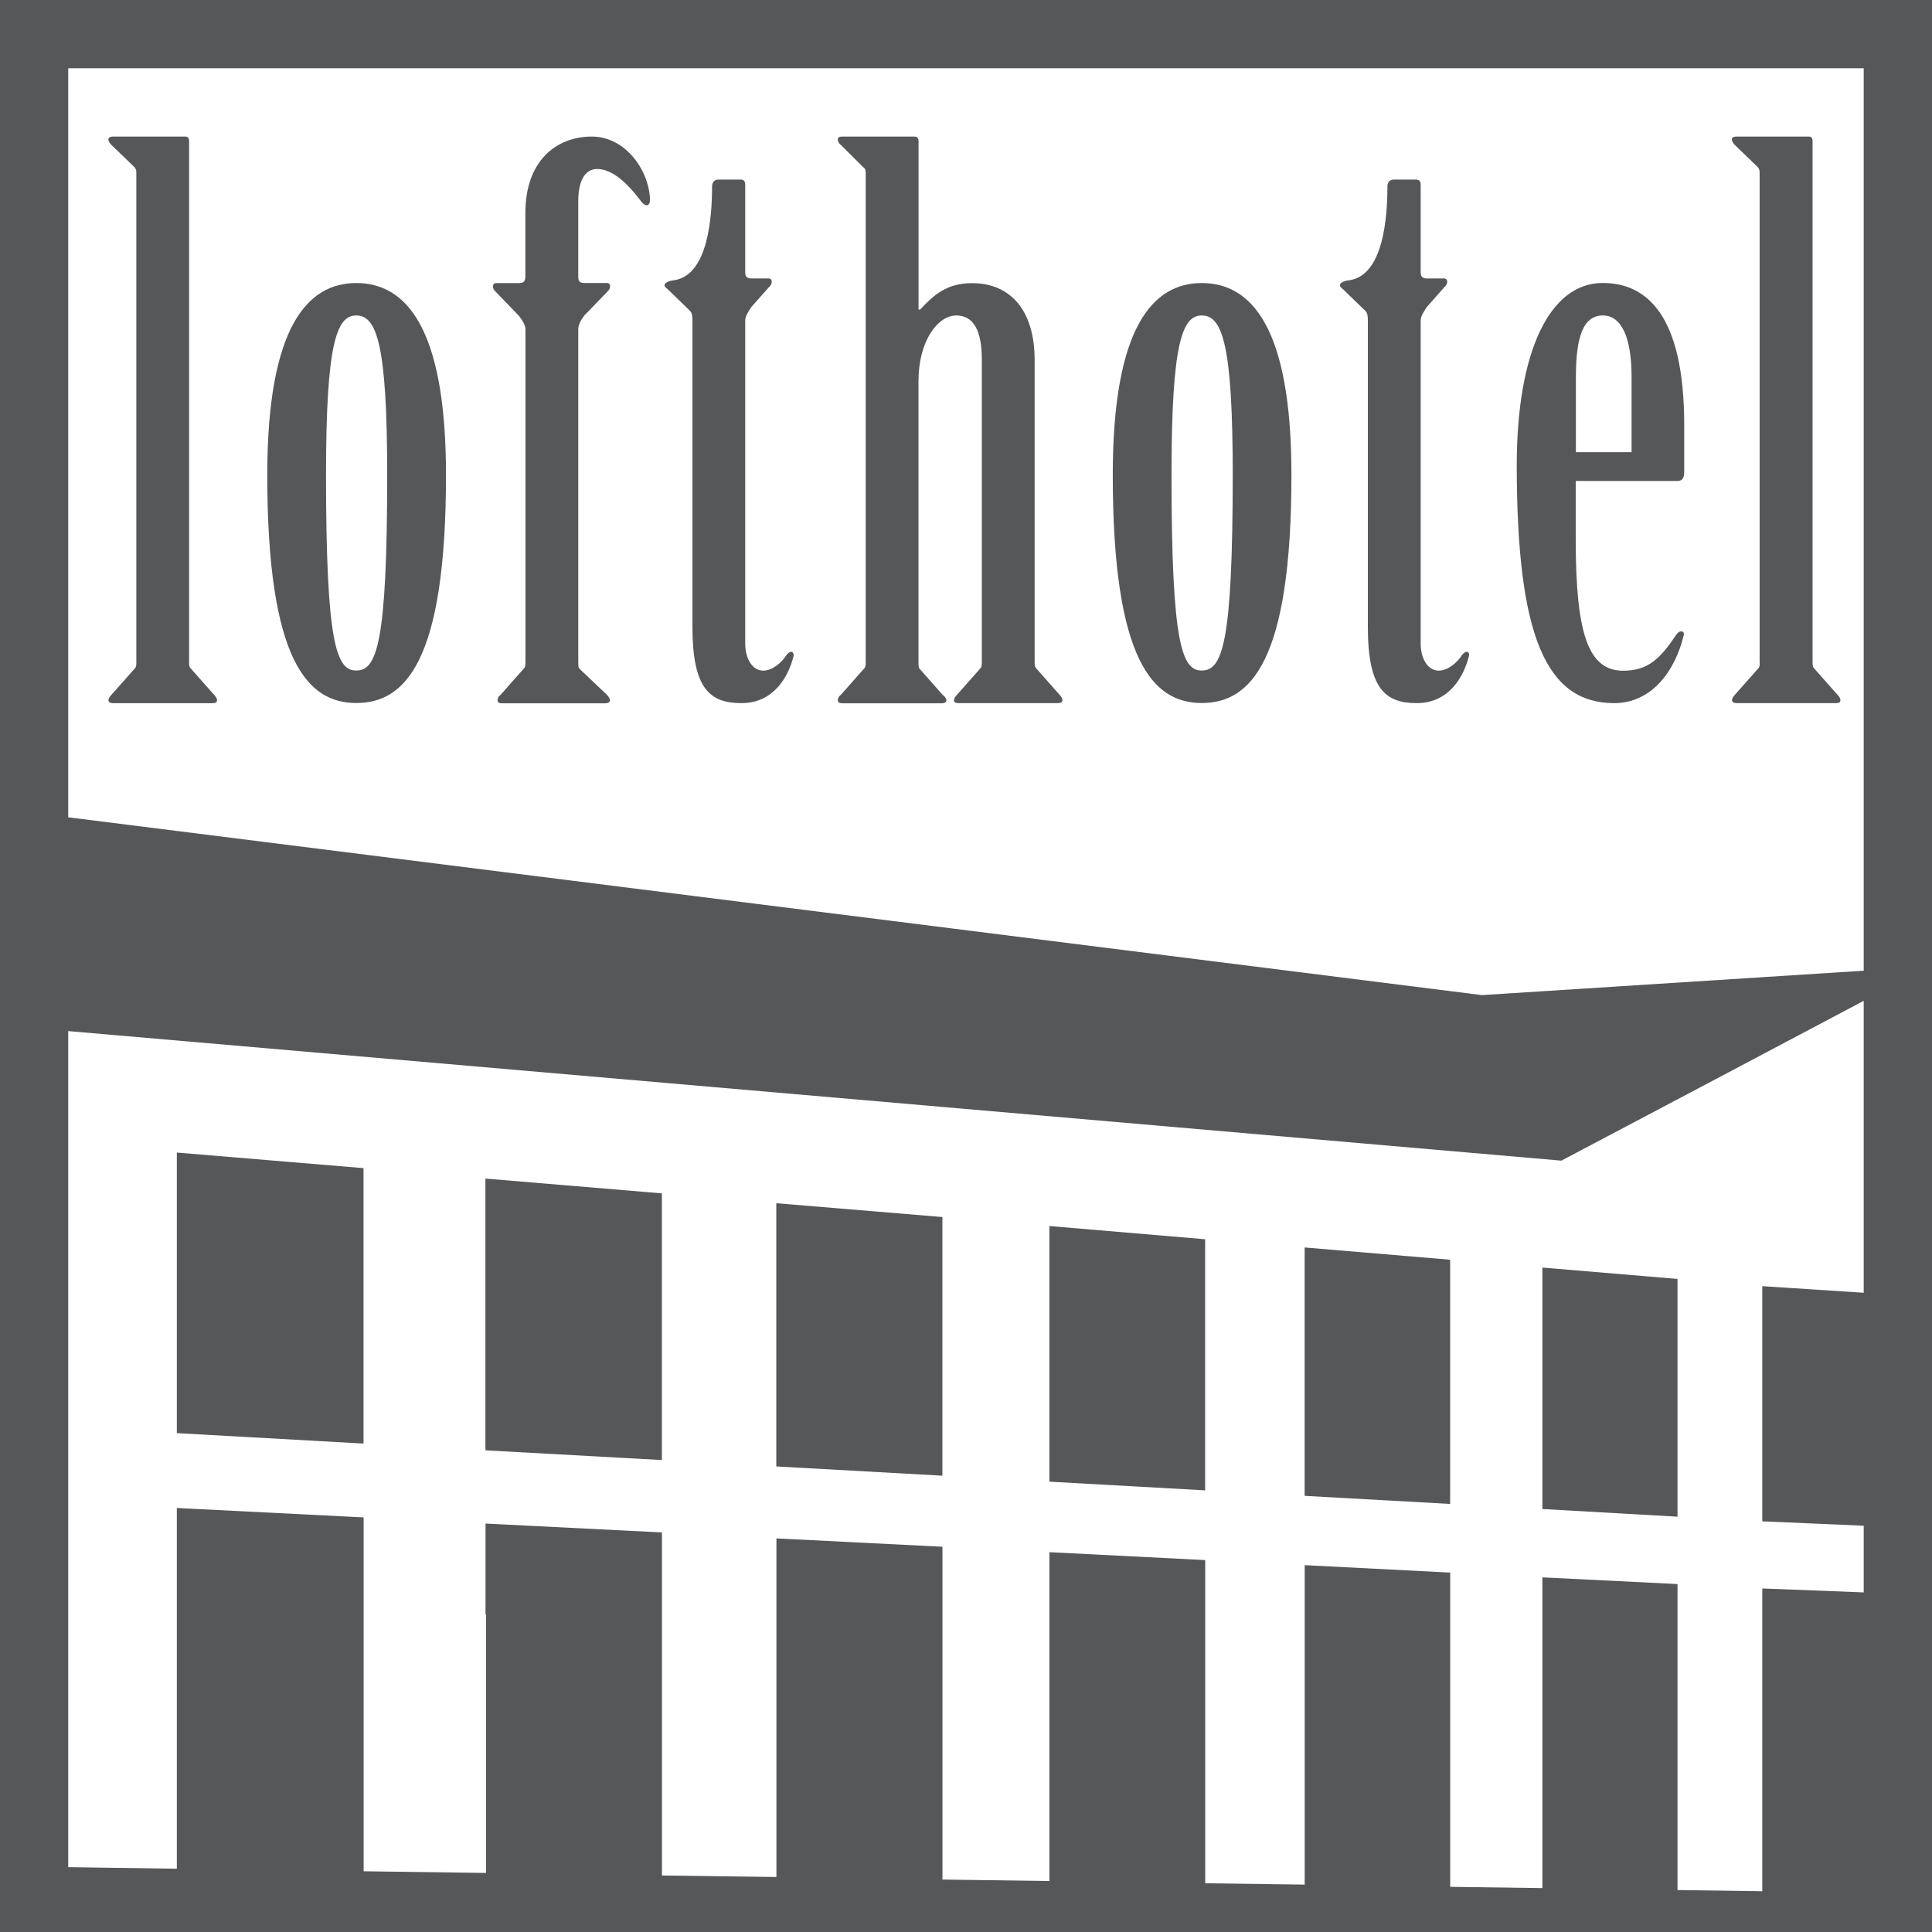 <?xml version="1.0" encoding="utf-8"?>
<!-- Generator: Adobe Illustrator 14.0.0, SVG Export Plug-In . SVG Version: 6.00 Build 43363)  -->
<!DOCTYPE svg PUBLIC "-//W3C//DTD SVG 1.1//EN" "http://www.w3.org/Graphics/SVG/1.1/DTD/svg11.dtd">
<svg version="1.1" id="Layer_1" xmlns="http://www.w3.org/2000/svg" xmlns:xlink="http://www.w3.org/1999/xlink" x="0px" y="0px"
	 width="32px" height="32px" viewBox="0 0 32 32" enable-background="new 0 0 32 32" xml:space="preserve">
<g>
	<path fill="#565759" d="M30.869,16.078l-6.325,0.404L1.13,13.537V1.131h29.739V16.078L30.869,16.078z M30.869,21.412l-1.68-0.109
		v3.895l1.68,0.073v1.104l-1.68-0.065v5.015l-1.404-0.02v-5.068l-2.238-0.111v5.147l-1.527-0.021v-5.205l-2.41-0.123v5.291
		l-1.648-0.022V25.84l-2.58-0.131v5.447l-1.772-0.025v-5.512l-2.75-0.138v5.608l-1.896-0.025v-5.682l-2.922-0.147v1.507h0.008v4.28
		l-2.027-0.028v-5.861l-3.094-0.156v5.975L1.13,30.926V17.078l24.731,2.146l2.424-1.28l2.584-1.367V21.412L30.869,21.412z M0,0v32
		h32V0H0L0,0z M17.381,24.541l2.58,0.144v-4.159l-2.58-0.219V24.541L17.381,24.541z M12.858,24.289l2.751,0.153v-4.284l-2.751-0.229
		V24.289L12.858,24.289z M8.04,24.022l2.923,0.161v-4.417L8.04,19.521V24.022L8.04,24.022z M2.929,23.737l3.092,0.173v-4.562
		L2.929,19.09V23.737L2.929,23.737z M25.547,24.994l2.238,0.127v-3.938l-2.238-0.188V24.994L25.547,24.994z M21.609,24.776
		l2.41,0.134v-4.045l-2.41-0.203V24.776L21.609,24.776z"/>
	<path fill="#565759" d="M3.157,11.069c-0.025-0.024-0.025-0.063-0.025-0.112V2.336c0-0.051-0.024-0.074-0.062-0.074h-1.2
		c-0.038,0-0.075,0.012-0.075,0.05c0,0.024,0.025,0.063,0.05,0.088L2.22,2.762c0.026,0.025,0.038,0.051,0.038,0.1v8.096
		c0,0.051,0,0.088-0.024,0.112l-0.388,0.438c-0.025,0.025-0.05,0.063-0.05,0.088c0,0.037,0.037,0.051,0.075,0.051H3.52
		c0.05,0,0.075-0.014,0.075-0.051c0-0.025-0.025-0.063-0.049-0.088L3.157,11.069L3.157,11.069z"/>
	<path fill="#565759" d="M5.9,11.106c-0.324,0-0.5-0.425-0.5-3.239c0-2.179,0.175-2.642,0.5-2.642c0.337,0,0.513,0.463,0.513,2.642
		C6.413,10.683,6.237,11.106,5.9,11.106 M5.9,4.688c-0.799,0-1.473,0.713-1.473,3.179c0,3.09,0.674,3.777,1.473,3.777
		c0.813,0,1.487-0.688,1.487-3.777C7.387,5.401,6.712,4.688,5.9,4.688"/>
	<path fill="#565759" d="M9.802,2.262c-0.587,0-1.1,0.4-1.1,1.264v1.051c0,0.075-0.025,0.112-0.1,0.112H8.216
		c-0.063,0-0.075,0.088,0,0.149l0.375,0.389c0.05,0.063,0.112,0.15,0.112,0.227v5.506c0,0.049,0,0.086-0.025,0.111l-0.387,0.438
		c-0.038,0.025-0.05,0.063-0.05,0.089c0,0.036,0.024,0.051,0.075,0.051h1.711c0.038,0,0.076-0.015,0.076-0.051
		c0-0.025-0.025-0.063-0.05-0.089L9.591,11.07c-0.013-0.025-0.013-0.063-0.013-0.111V5.451c0-0.074,0.05-0.162,0.101-0.226
		l0.375-0.388c0.075-0.063,0.063-0.15,0-0.15H9.679c-0.088,0-0.101-0.037-0.101-0.111V3.324c0-0.287,0.088-0.525,0.313-0.525
		c0.25,0,0.5,0.238,0.7,0.5C10.628,3.35,10.666,3.4,10.716,3.4c0.025,0,0.05-0.038,0.05-0.074C10.764,2.85,10.377,2.262,9.802,2.262
		"/>
	<path fill="#565759" d="M13.105,10.795c-0.025,0-0.05,0.023-0.076,0.05c-0.074,0.125-0.236,0.263-0.387,0.263
		c-0.174,0-0.299-0.188-0.299-0.449V5.313c0-0.087,0.063-0.163,0.1-0.226l0.288-0.325c0.075-0.063,0.063-0.15,0-0.15h-0.288
		c-0.087,0-0.1-0.049-0.1-0.112V3.062c0-0.062-0.025-0.087-0.075-0.087h-0.375c-0.063,0-0.099,0.05-0.099,0.111
		c0,0.502-0.063,1.453-0.612,1.553c-0.125,0.013-0.175,0.05-0.175,0.088c0,0.023,0.037,0.05,0.063,0.074l0.362,0.351
		c0.037,0.038,0.037,0.113,0.037,0.163v5.066c0,1.027,0.288,1.265,0.813,1.265c0.524,0,0.774-0.426,0.861-0.776
		C13.154,10.832,13.13,10.795,13.105,10.795"/>
	<path fill="#565759" d="M17.162,11.069c-0.025-0.024-0.025-0.063-0.025-0.112V5.965c0-0.838-0.412-1.275-1.035-1.275
		c-0.426,0-0.638,0.199-0.863,0.438h-0.025V2.336c0-0.051-0.024-0.074-0.074-0.074h-1.188c-0.05,0-0.075,0.012-0.075,0.05
		c0,0.024,0.013,0.063,0.05,0.088l0.363,0.362c0.037,0.025,0.049,0.051,0.049,0.101v8.097c0,0.049,0,0.086-0.025,0.111l-0.387,0.438
		c-0.037,0.025-0.05,0.063-0.05,0.089c0,0.036,0.024,0.051,0.075,0.051h1.649c0.038,0,0.075-0.015,0.075-0.051
		c0-0.025-0.025-0.063-0.063-0.089l-0.387-0.438c-0.013-0.025-0.013-0.063-0.013-0.111V6.314c0-0.676,0.325-1.089,0.625-1.089
		c0.287,0,0.424,0.25,0.424,0.728v5.004c0,0.051,0,0.088-0.023,0.112l-0.388,0.438c-0.025,0.025-0.05,0.063-0.05,0.088
		c0,0.037,0.025,0.051,0.075,0.051h1.648c0.037,0,0.074-0.014,0.074-0.051c0-0.025-0.023-0.063-0.049-0.088L17.162,11.069
		L17.162,11.069z"/>
	<path fill="#565759" d="M19.904,11.106c-0.324,0-0.5-0.425-0.5-3.239c0-2.179,0.176-2.642,0.5-2.642
		c0.338,0,0.514,0.463,0.514,2.642C20.417,10.683,20.242,11.106,19.904,11.106 M19.904,4.688c-0.799,0-1.473,0.713-1.473,3.179
		c0,3.09,0.674,3.777,1.473,3.777c0.812,0,1.486-0.688,1.486-3.777C21.391,5.401,20.715,4.688,19.904,4.688"/>
	<path fill="#565759" d="M24.294,10.795c-0.024,0-0.051,0.023-0.076,0.05c-0.075,0.125-0.237,0.263-0.388,0.263
		c-0.174,0-0.299-0.188-0.299-0.449V5.313c0-0.087,0.063-0.163,0.1-0.226l0.287-0.325c0.076-0.063,0.063-0.15,0-0.15h-0.287
		c-0.087,0-0.1-0.049-0.1-0.112V3.062c0-0.062-0.026-0.087-0.076-0.087H23.08c-0.063,0-0.1,0.05-0.1,0.111
		c0,0.502-0.063,1.453-0.613,1.553c-0.124,0.013-0.174,0.05-0.174,0.088c0,0.023,0.037,0.05,0.062,0.074l0.363,0.351
		c0.038,0.038,0.038,0.113,0.038,0.163v5.066c0,1.027,0.287,1.265,0.811,1.265c0.525,0,0.774-0.426,0.862-0.776
		C24.344,10.832,24.32,10.795,24.294,10.795"/>
	<path fill="#565759" d="M26.102,6.24c0-0.664,0.123-1.015,0.448-1.015c0.3,0,0.474,0.351,0.474,1.015v1.25h-0.922V6.24L26.102,6.24
		z M26.736,11.646c0.611,0,1-0.513,1.149-1.112c0.013-0.052,0-0.076-0.038-0.076c-0.037,0-0.063,0.024-0.088,0.063
		c-0.262,0.388-0.461,0.588-0.875,0.588c-0.574,0-0.785-0.601-0.785-2.177V7.967h1.685c0.087,0,0.112-0.063,0.112-0.15V7.041
		c0-1.828-0.625-2.354-1.35-2.354c-0.875,0-1.424,1.126-1.424,3.027C25.125,10.52,25.6,11.646,26.736,11.646"/>
	<path fill="#565759" d="M29.124,11.069l-0.388,0.438c-0.024,0.025-0.049,0.063-0.049,0.088c0,0.037,0.037,0.051,0.074,0.051h1.649
		c0.05,0,0.073-0.014,0.073-0.051c0-0.025-0.022-0.063-0.049-0.088l-0.388-0.438c-0.024-0.024-0.024-0.063-0.024-0.112V2.336
		c0-0.051-0.024-0.074-0.063-0.074h-1.2c-0.038,0-0.075,0.012-0.075,0.05c0,0.024,0.025,0.063,0.049,0.088l0.375,0.362
		c0.025,0.025,0.037,0.051,0.037,0.101v8.097C29.148,11.008,29.148,11.045,29.124,11.069"/>
</g>
</svg>
